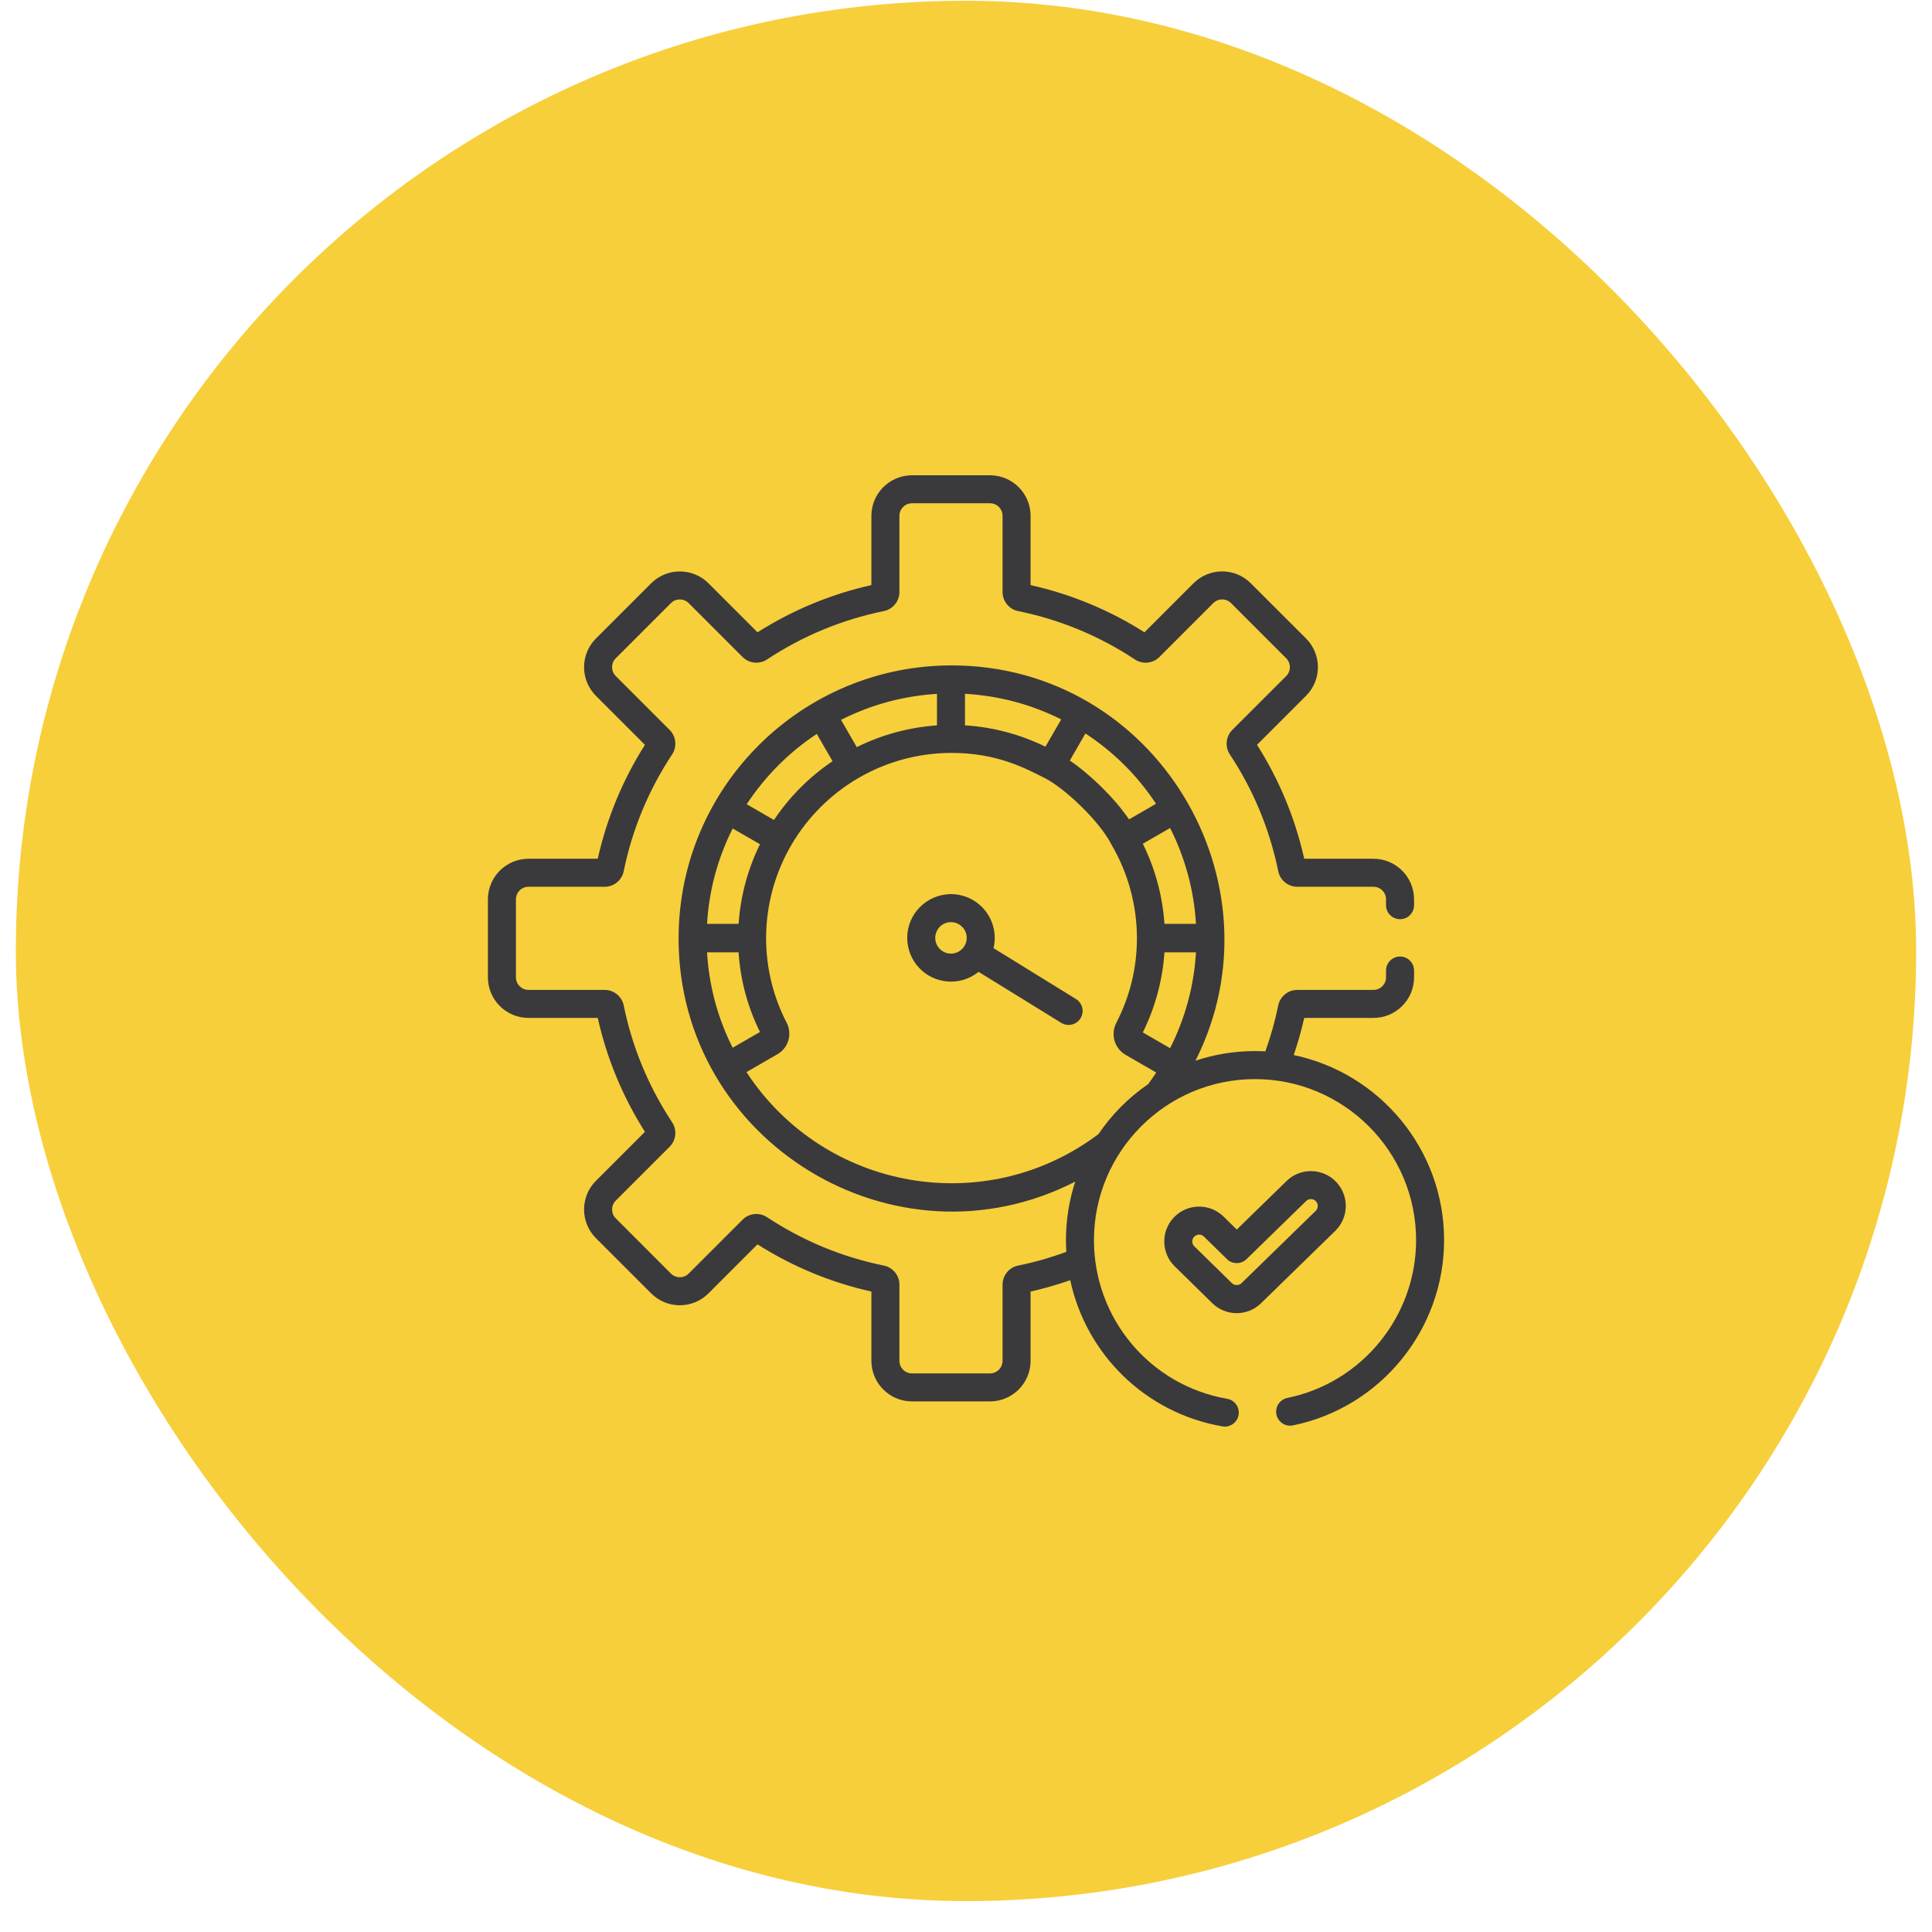 <?xml version="1.0" encoding="utf-8"?><svg width="61" height="61" viewBox="0 0 61 61" fill="none" xmlns="http://www.w3.org/2000/svg">
<rect x="0.5" y="0.024" width="60" height="60" rx="30" fill="#F7CF3B"/>
<g clip-path="url(#clip0_55_259)">
<path d="M42.178 37.308C41.755 36.873 41.057 36.864 40.622 37.288L39.049 38.821L38.631 38.411C38.197 37.986 37.5 37.992 37.074 38.427C36.649 38.861 36.656 39.557 37.09 39.983L38.276 41.146C38.704 41.565 39.386 41.566 39.815 41.148L42.158 38.864C42.594 38.44 42.603 37.743 42.178 37.308ZM41.541 38.231L39.198 40.515C39.117 40.594 38.977 40.594 38.896 40.514L37.709 39.351C37.624 39.268 37.623 39.131 37.706 39.046C37.79 38.961 37.927 38.959 38.012 39.043L38.739 39.755C38.91 39.923 39.185 39.923 39.357 39.756L41.239 37.921C41.325 37.838 41.462 37.84 41.545 37.925C41.628 38.011 41.627 38.148 41.541 38.231Z" fill="#3A3A3C"/>
<path d="M33.972 31.543L31.369 29.936C31.394 29.832 31.407 29.723 31.407 29.612C31.407 29.223 31.241 28.85 30.952 28.588C30.662 28.326 30.274 28.198 29.888 28.238C29.128 28.316 28.574 28.994 28.651 29.749C28.724 30.458 29.314 30.993 30.026 30.993C30.356 30.993 30.659 30.877 30.896 30.684L33.507 32.295C33.58 32.34 33.66 32.361 33.739 32.361C33.888 32.361 34.032 32.287 34.116 32.151C34.244 31.944 34.18 31.671 33.972 31.543ZM30.445 29.878C30.444 29.88 30.442 29.881 30.441 29.883C30.44 29.885 30.439 29.887 30.438 29.89C30.348 30.022 30.197 30.109 30.026 30.109C29.77 30.109 29.557 29.916 29.531 29.659C29.507 29.423 29.671 29.149 29.978 29.117C29.994 29.116 30.01 29.115 30.026 29.115C30.147 29.115 30.267 29.161 30.359 29.245C30.465 29.34 30.523 29.47 30.523 29.612C30.523 29.71 30.494 29.801 30.445 29.878Z" fill="#3A3A3C"/>
<path d="M40.847 33.312C40.979 32.927 41.09 32.534 41.179 32.139H43.366C44.072 32.139 44.647 31.565 44.647 30.858V30.644C44.647 30.399 44.449 30.201 44.204 30.201C43.96 30.201 43.762 30.399 43.762 30.644V30.858C43.762 31.077 43.584 31.255 43.366 31.255H40.958C40.669 31.255 40.416 31.461 40.358 31.745C40.259 32.235 40.122 32.721 39.952 33.195C39.952 33.195 39.8 33.186 39.625 33.186C38.969 33.186 38.337 33.293 37.746 33.489C40.576 27.884 36.507 21.009 30.043 21.009C25.324 21.009 21.437 24.832 21.426 29.607C21.426 29.609 21.425 29.61 21.425 29.612C21.425 29.614 21.426 29.616 21.426 29.618C21.426 29.621 21.425 29.624 21.425 29.626C21.425 36.06 28.261 40.221 33.949 37.308C33.759 37.89 33.656 38.511 33.656 39.156C33.656 39.288 33.663 39.466 33.667 39.526C33.17 39.709 32.66 39.854 32.145 39.959C31.86 40.017 31.654 40.269 31.654 40.559V42.967C31.654 43.185 31.476 43.363 31.258 43.363H28.794C28.575 43.363 28.398 43.185 28.398 42.967V40.559C28.398 40.269 28.191 40.017 27.907 39.959C26.586 39.69 25.345 39.175 24.218 38.431C23.976 38.271 23.652 38.303 23.447 38.508L21.744 40.211C21.59 40.365 21.339 40.365 21.184 40.211L19.442 38.468C19.287 38.313 19.287 38.063 19.442 37.908L21.144 36.205C21.349 36.001 21.381 35.676 21.221 35.434C20.477 34.307 19.962 33.066 19.693 31.745C19.635 31.461 19.383 31.255 19.093 31.255H16.686C16.467 31.255 16.29 31.077 16.29 30.858V28.395C16.29 28.176 16.467 27.998 16.686 27.998H19.093C19.383 27.998 19.635 27.792 19.693 27.507C19.962 26.187 20.477 24.945 21.222 23.819C21.381 23.576 21.349 23.252 21.144 23.047L19.442 21.345C19.287 21.19 19.287 20.939 19.442 20.785L21.184 19.042C21.338 18.888 21.59 18.888 21.744 19.042L23.447 20.745C23.652 20.95 23.976 20.982 24.218 20.822C25.345 20.077 26.586 19.563 27.907 19.294C28.191 19.236 28.398 18.983 28.398 18.694V16.286C28.398 16.068 28.576 15.89 28.794 15.89H31.258C31.476 15.89 31.654 16.068 31.654 16.286V18.694C31.654 18.983 31.86 19.236 32.145 19.294C33.466 19.563 34.707 20.077 35.834 20.822C36.076 20.982 36.4 20.95 36.605 20.745L38.308 19.042C38.462 18.888 38.713 18.887 38.868 19.042L40.61 20.785C40.765 20.939 40.765 21.19 40.61 21.345L38.907 23.047C38.703 23.252 38.67 23.577 38.83 23.819C39.575 24.945 40.089 26.186 40.359 27.508C40.417 27.792 40.669 27.998 40.959 27.998H43.366C43.584 27.998 43.762 28.176 43.762 28.395V28.58C43.762 28.824 43.96 29.022 44.205 29.022C44.449 29.022 44.647 28.824 44.647 28.58V28.395C44.647 27.688 44.072 27.114 43.366 27.114H41.179C40.892 25.834 40.392 24.626 39.689 23.517L41.236 21.97C41.736 21.47 41.736 20.66 41.236 20.159L39.493 18.417C38.993 17.916 38.183 17.916 37.682 18.417L36.135 19.964C35.026 19.261 33.818 18.76 32.539 18.474V16.286C32.539 15.58 31.964 15.006 31.258 15.006H28.794C28.088 15.006 27.513 15.58 27.513 16.286V18.473C26.234 18.76 25.026 19.261 23.917 19.964L22.37 18.417C21.87 17.918 21.058 17.918 20.559 18.417L18.816 20.159C18.316 20.66 18.316 21.47 18.816 21.97L20.363 23.517C19.66 24.627 19.16 25.834 18.873 27.114H16.686C15.979 27.114 15.405 27.688 15.405 28.395V30.858C15.405 31.565 15.979 32.139 16.686 32.139H18.873C19.159 33.419 19.66 34.627 20.363 35.736L18.816 37.282C18.316 37.783 18.316 38.593 18.816 39.094L20.559 40.836C21.059 41.337 21.869 41.337 22.37 40.836L23.916 39.289C25.026 39.992 26.234 40.493 27.513 40.779V42.967C27.513 43.673 28.088 44.247 28.794 44.247H31.258C31.964 44.247 32.539 43.673 32.539 42.967V40.779C32.961 40.684 33.38 40.564 33.791 40.421C34.293 42.757 36.159 44.612 38.594 45.036C38.834 45.078 39.064 44.918 39.106 44.676C39.148 44.436 38.987 44.207 38.746 44.165C36.292 43.737 34.54 41.614 34.54 39.156C34.54 36.352 36.822 34.071 39.625 34.071C42.423 34.071 44.711 36.347 44.711 39.156C44.711 41.563 43.001 43.659 40.646 44.138C40.407 44.187 40.252 44.421 40.301 44.66C40.35 44.899 40.584 45.054 40.822 45.005C43.588 44.442 45.595 41.982 45.595 39.156C45.595 36.283 43.555 33.877 40.847 33.312ZM37.761 29.17H36.766C36.706 28.29 36.474 27.429 36.083 26.64L36.944 26.143C37.42 27.084 37.7 28.12 37.761 29.17ZM34.271 23.158C35.145 23.733 35.899 24.467 36.5 25.378C36.186 25.559 35.948 25.697 35.647 25.871C35.18 25.181 34.409 24.443 33.778 24.013L34.271 23.158ZM30.468 21.906C30.477 21.906 30.485 21.907 30.494 21.907C31.512 21.967 32.543 22.23 33.506 22.714L33.008 23.576C32.216 23.187 31.351 22.957 30.468 22.901V21.906H30.468ZM29.569 21.909C29.574 21.909 29.579 21.908 29.584 21.908V22.903C28.702 22.964 27.84 23.197 27.051 23.589L26.591 22.793L26.554 22.728C27.491 22.253 28.518 21.974 29.569 21.909ZM25.789 23.172L26.02 23.574L26.286 24.034C25.556 24.526 24.927 25.157 24.437 25.89C24.015 25.646 24.225 25.767 23.576 25.392C24.173 24.49 24.916 23.75 25.789 23.172ZM23.133 26.158L23.982 26.648L23.995 26.655C23.61 27.438 23.38 28.294 23.32 29.17H22.324C22.384 28.149 22.645 27.127 23.133 26.158ZM22.324 30.069H23.319C23.378 30.95 23.604 31.793 23.995 32.583L23.133 33.081C22.661 32.148 22.386 31.121 22.324 30.069ZM36.25 34.231C35.631 34.656 35.104 35.186 34.683 35.807C31.118 38.492 26.026 37.603 23.569 33.85L24.547 33.285C24.895 33.085 25.022 32.647 24.837 32.289C24.409 31.461 24.191 30.563 24.188 29.619C24.194 27.481 25.345 25.589 27.105 24.564C27.105 24.564 27.105 24.564 27.105 24.564C27.989 24.049 29 23.775 30.027 23.772C30.027 23.772 30.027 23.772 30.027 23.772L30.043 23.772C31.481 23.772 32.365 24.254 32.98 24.563C33.592 24.869 34.708 25.907 35.096 26.672C35.097 26.675 35.108 26.694 35.108 26.694C35.623 27.58 35.896 28.592 35.897 29.62C35.896 30.561 35.677 31.46 35.246 32.293C35.057 32.657 35.187 33.102 35.54 33.306L36.506 33.864C36.424 33.988 36.34 34.111 36.25 34.231ZM36.083 32.598C36.473 31.812 36.706 30.947 36.766 30.069H37.761C37.701 31.112 37.423 32.15 36.944 33.095L36.083 32.598Z" fill="#3A3A3C"/>
</g>
<defs>
<clipPath id="clip0_55_259">
<rect width="30.19" height="30.19" fill="white" transform="translate(15.405 14.929)"/>
</clipPath>
</defs>
</svg>
